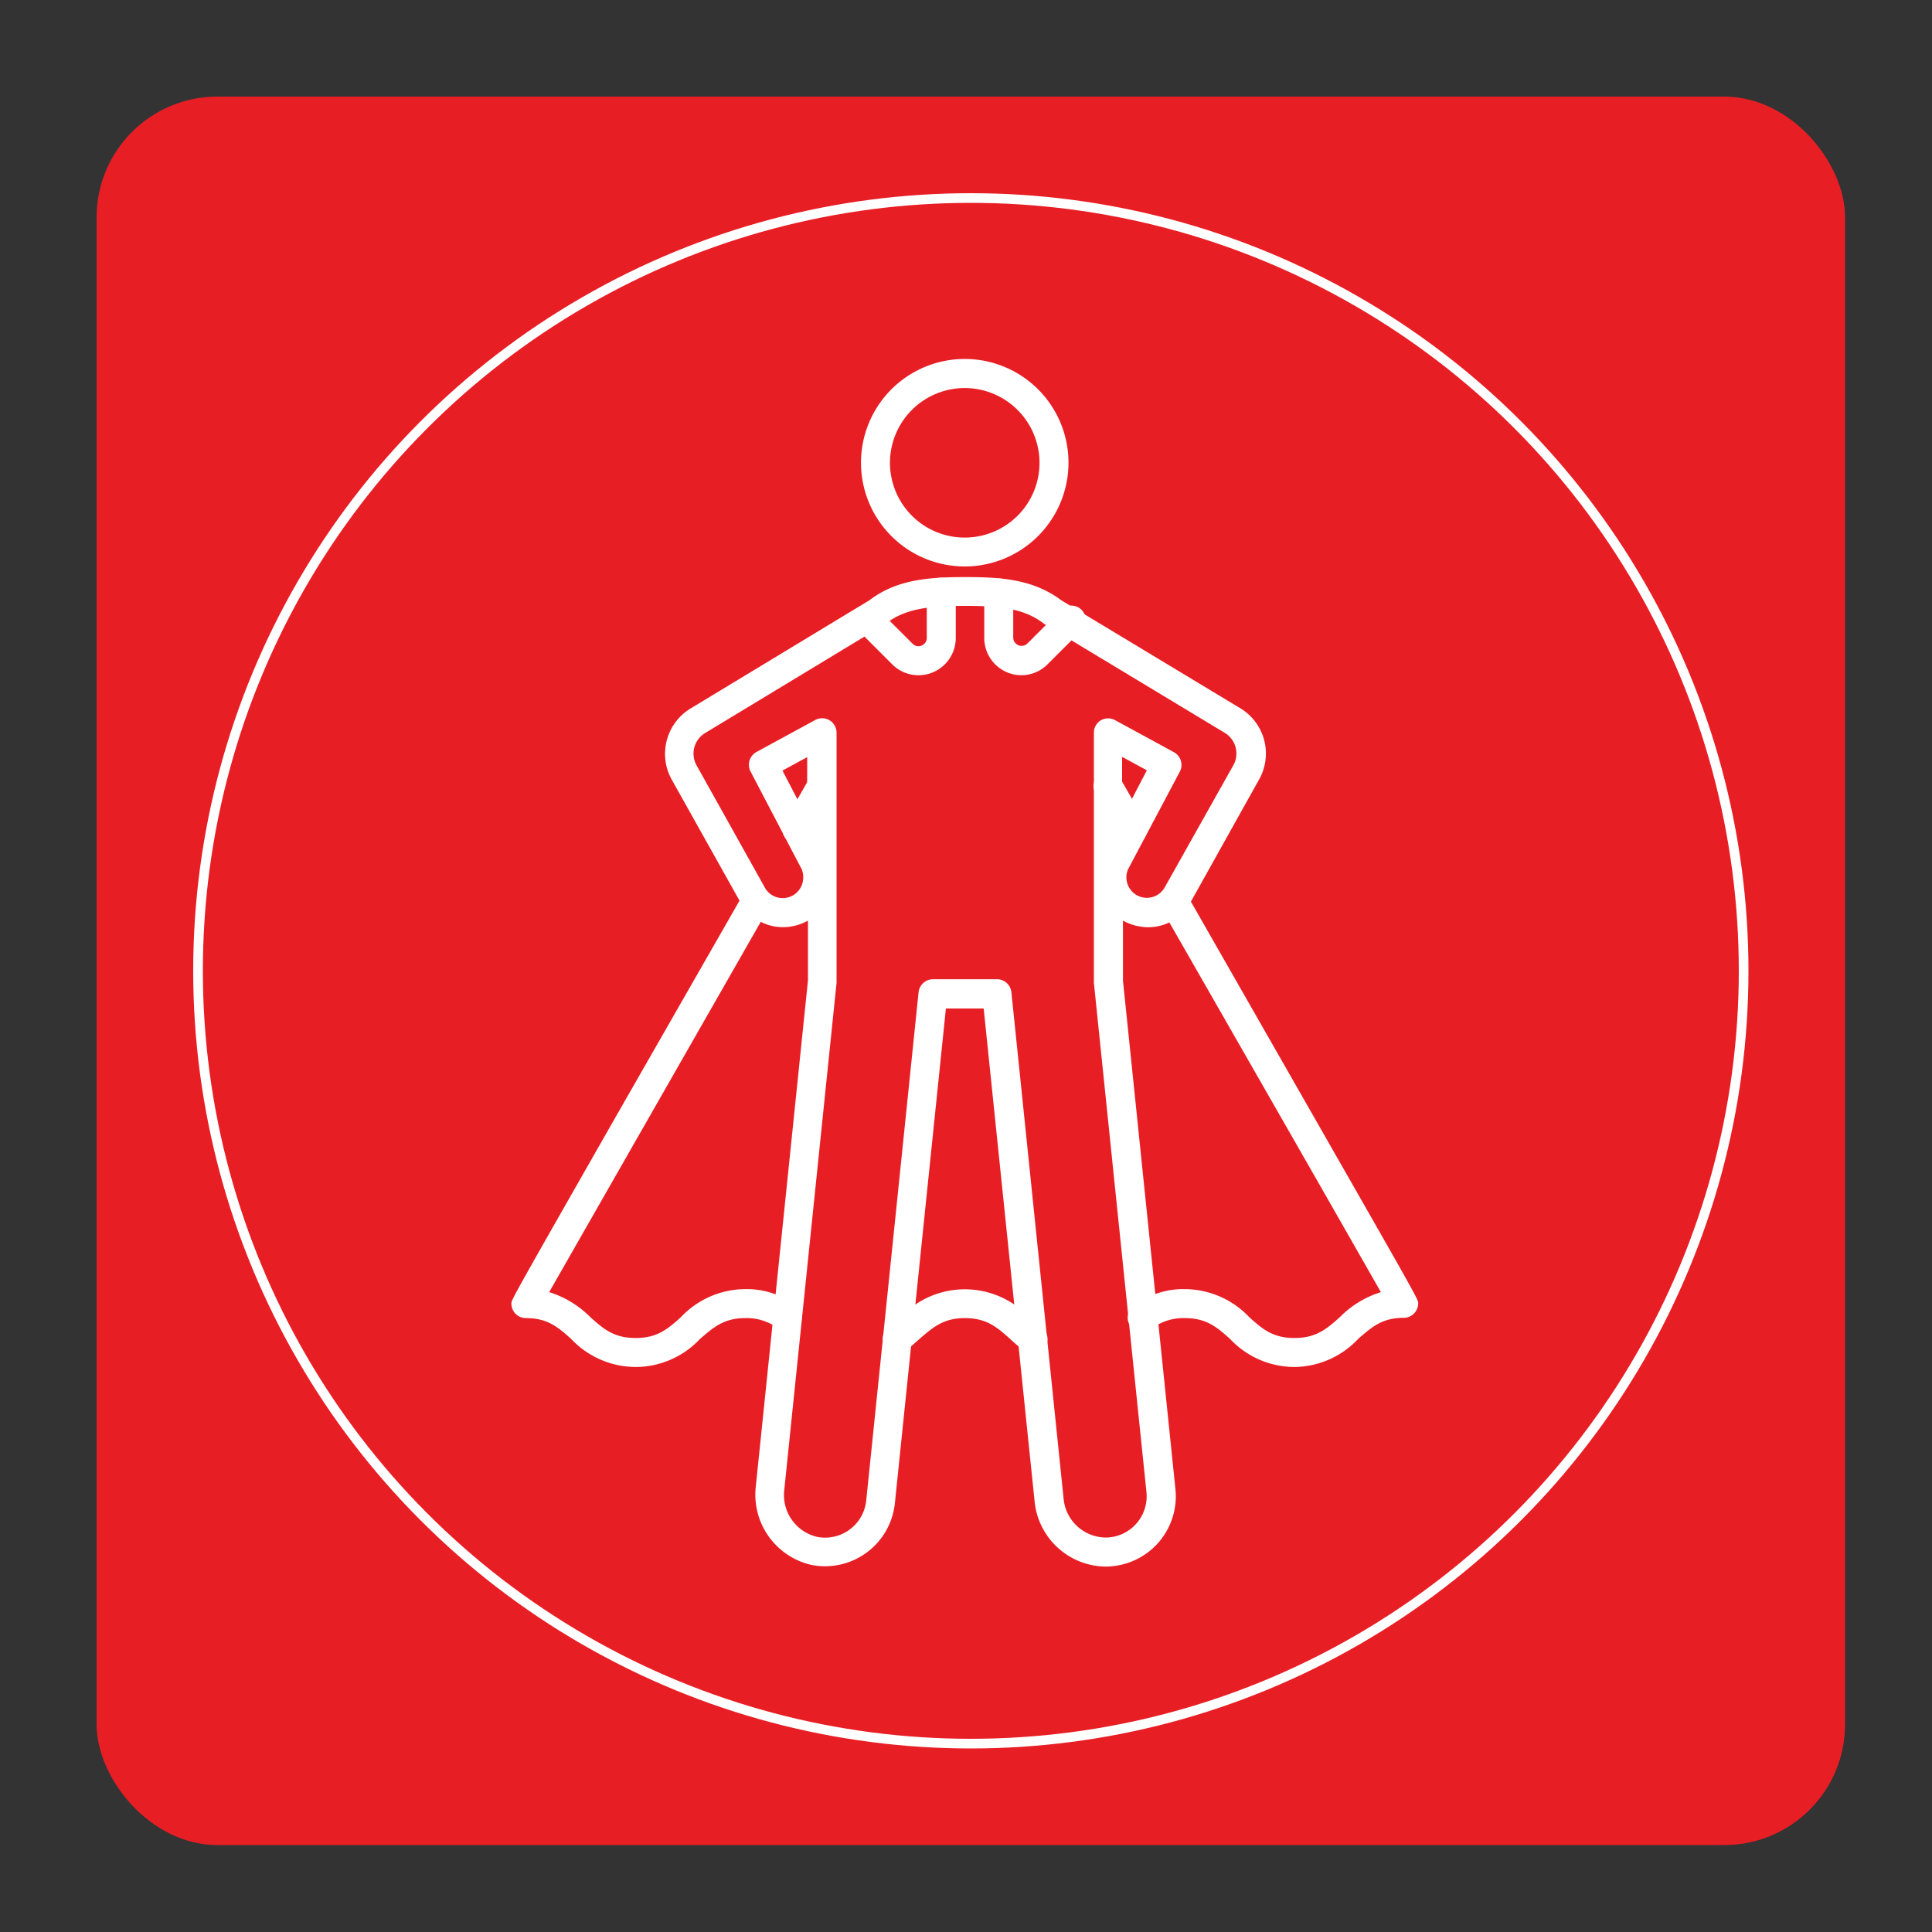<svg id="Layer_1" data-name="Layer 1" xmlns="http://www.w3.org/2000/svg" viewBox="0 0 200 200"><rect x="0" y="0" width="200" height="200" fill="#333333" stroke="none"/><defs><style>.cls-1{fill:#e81e25;stroke:#e81e25;}.cls-1,.cls-2{stroke-miterlimit:10;}.cls-2{fill:none;stroke:#fff;}.cls-3{fill:#fff;}</style></defs><rect class="cls-1" x="10.5" y="10.5" width="180" height="180" rx="12"/><circle class="cls-2" cx="100.5" cy="100.5" r="80"/><path class="cls-3" d="M82.5,87.34a1.49,1.49,0,0,1-1.3-2.24l2.49-4.36a1.5,1.5,0,0,1,2-.56,1.48,1.48,0,0,1,.55,2L83.8,86.59A1.49,1.49,0,0,1,82.5,87.34Z"/><path class="cls-3" d="M65.8,141.51a9.21,9.21,0,0,1-6.68-2.91c-1.35-1.2-2.41-2.15-4.68-2.15a1.5,1.5,0,0,1-1.5-1.5c0-.4,0-.4,11.18-20L76.78,92.84a1.5,1.5,0,1,1,2.6,1.49L66.73,116.47l-9.88,17.29a10.36,10.36,0,0,1,4.27,2.6c1.35,1.2,2.41,2.15,4.68,2.15s3.33-.95,4.68-2.15a9.2,9.2,0,0,1,6.67-2.91,8.39,8.39,0,0,1,5.25,1.71,1.51,1.51,0,0,1,.31,2.1,1.49,1.49,0,0,1-2.1.31,5.4,5.4,0,0,0-3.46-1.12c-2.26,0-3.33,1-4.68,2.15A9.16,9.16,0,0,1,65.8,141.51Z"/><path class="cls-3" d="M92.89,140.08a1.52,1.52,0,0,1-1.21-.6,1.5,1.5,0,0,1,.31-2.1c.41-.31.8-.65,1.21-1a9.12,9.12,0,0,1,13.36,0c.41.37.79.71,1.2,1a1.5,1.5,0,1,1-1.79,2.4c-.52-.38-1-.79-1.41-1.18-1.35-1.2-2.41-2.15-4.68-2.15s-3.34,1-4.69,2.15c-.44.4-.89.8-1.41,1.19A1.48,1.48,0,0,1,92.89,140.08Z"/><path class="cls-3" d="M134,141.51a9.16,9.16,0,0,1-6.67-2.91c-1.35-1.2-2.41-2.15-4.68-2.15a5.42,5.42,0,0,0-3.46,1.12,1.5,1.5,0,1,1-1.78-2.41,8.38,8.38,0,0,1,5.24-1.71,9.25,9.25,0,0,1,6.68,2.91c1.34,1.2,2.41,2.15,4.67,2.15s3.34-.95,4.69-2.15a10.25,10.25,0,0,1,4.26-2.6c-1.54-2.69-4.53-7.94-8.05-14.09L120.2,94a1.5,1.5,0,0,1,2.61-1.49l14.65,25.64c9.35,16.37,9.35,16.37,9.35,16.77a1.5,1.5,0,0,1-1.5,1.5c-2.27,0-3.33,1-4.68,2.15A9.17,9.17,0,0,1,134,141.51Z"/><path class="cls-3" d="M117.26,87.34a1.51,1.51,0,0,1-1.31-.75l-2.49-4.37a1.5,1.5,0,1,1,2.6-1.48l2.5,4.36a1.5,1.5,0,0,1-.56,2.05A1.54,1.54,0,0,1,117.26,87.34Z"/><path class="cls-3" d="M99.88,58.64a10.74,10.74,0,1,1,10.73-10.73A10.75,10.75,0,0,1,99.88,58.64Zm0-18.47a7.74,7.74,0,1,0,7.73,7.74A7.75,7.75,0,0,0,99.88,40.17Z"/><path class="cls-3" d="M114.38,162.17a7.47,7.47,0,0,1-7.28-6.77l-5.27-51H97.92l-5.29,51.28A7.27,7.27,0,0,1,84,162a7.46,7.46,0,0,1-5.76-8.12l5.4-52.39V95.3a5.29,5.29,0,0,1-1.74.61,5.06,5.06,0,0,1-5.36-2.7l-7-12.5a5.49,5.49,0,0,1,2-7.4L90,62.14c2.88-2.21,6.34-2.4,9.93-2.4s7,.19,9.93,2.4l18.52,11.17a5.47,5.47,0,0,1,1.95,7.4l-7,12.54a5,5,0,0,1-5.34,2.66,5.37,5.37,0,0,1-1.74-.61v6.22l5.43,52.63a7.27,7.27,0,0,1-6.71,8A4.26,4.26,0,0,1,114.38,162.17ZM85.1,74.35a1.54,1.54,0,0,1,.77.21,1.52,1.52,0,0,1,.73,1.3s0,.15,0,.19V101.6a.76.76,0,0,1,0,.15l-5.41,52.46a4.45,4.45,0,0,0,3.37,4.88,4.28,4.28,0,0,0,5.11-3.75l5.42-52.62a1.51,1.51,0,0,1,1.5-1.35h6.62a1.5,1.5,0,0,1,1.49,1.35l5.4,52.38a4.42,4.42,0,0,0,4.58,4.06,4.27,4.27,0,0,0,4-4.7l-5.44-52.71s0-.1,0-.15V75.86a1.48,1.48,0,0,1,.73-1.3,1.5,1.5,0,0,1,1.48,0l6.08,3.31a1.5,1.5,0,0,1,.61,2L116.77,90a2.12,2.12,0,0,0,3.83,1.81l7.07-12.58a2.5,2.5,0,0,0-.89-3.37l-18.6-11.22-.15-.1c-2.15-1.68-5-1.82-8.15-1.82s-6,.14-8.16,1.82l-.15.1L73,75.88a2.49,2.49,0,0,0-.88,3.37l7,12.53a2.12,2.12,0,0,0,4-.59A2.25,2.25,0,0,0,83,90L77.69,79.85a1.51,1.51,0,0,1,.61-2l6.08-3.31A1.51,1.51,0,0,1,85.1,74.35Zm31.06,4v6.31l2.56-4.92ZM81,79.77l2.56,4.91v-6.3Z"/><path class="cls-3" d="M105.75,69.9A3.86,3.86,0,0,1,101.89,66V61.38a1.5,1.5,0,0,1,3,0V66a.86.86,0,0,0,.86.86.88.88,0,0,0,.61-.25l3.48-3.48a1.49,1.49,0,0,1,2.12,0,1.51,1.51,0,0,1,0,2.12l-3.48,3.48A3.83,3.83,0,0,1,105.75,69.9Z"/><path class="cls-3" d="M95.09,69.9a3.83,3.83,0,0,1-2.73-1.13l-3.48-3.48A1.5,1.5,0,0,1,91,63.17l3.48,3.48A.86.86,0,0,0,95.94,66V61.3a1.5,1.5,0,0,1,3,0V66A3.86,3.86,0,0,1,95.09,69.9Z"/></svg>